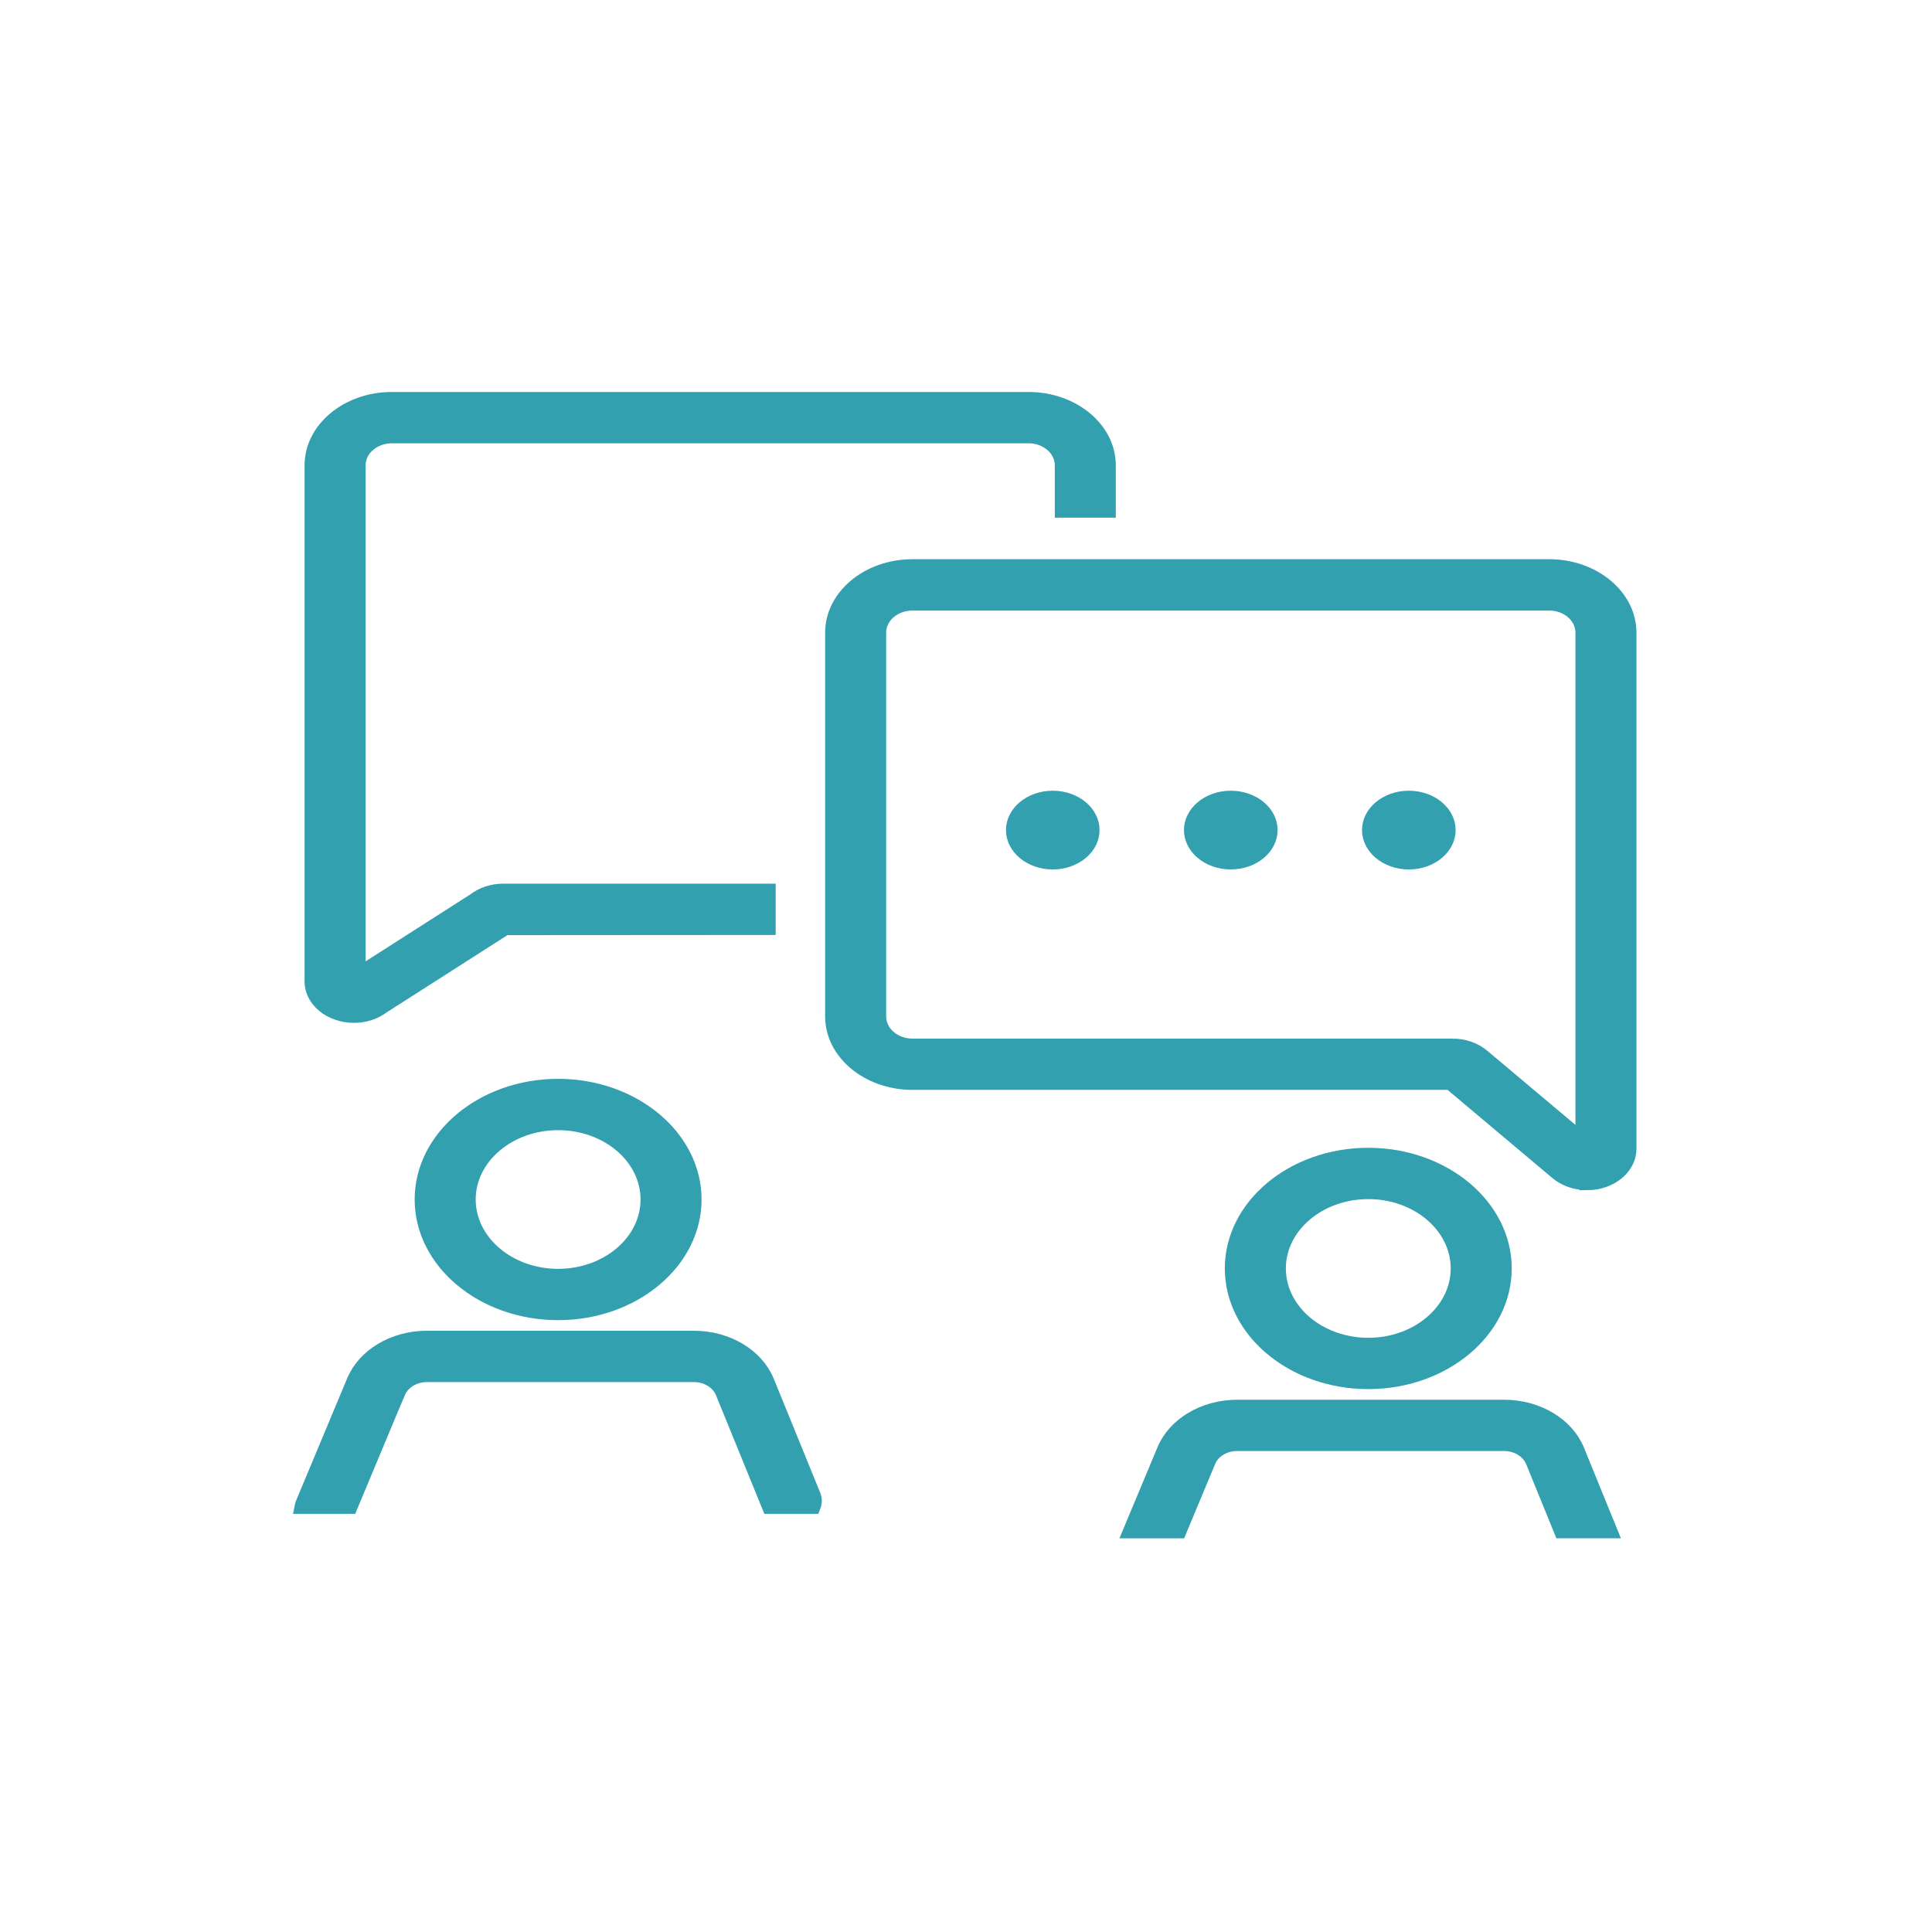 <svg xmlns="http://www.w3.org/2000/svg" width="60" height="60"><g><title>background</title><rect fill="none" id="canvas_background" height="402" width="582" y="-1" x="-1"></rect></g><g><title>Layer 1</title><g stroke="null" id="svg_22"></g><g transform="matrix(1.045,0,0,0.879,-50.068,-19.502) " fill-rule="evenodd" fill="none" id="svg_34"><g stroke-width="0.5" stroke="#33A0B0" fill-rule="nonzero" fill="#33A0B0" id="svg_35"><g id="svg_36"><g id="svg_37"><g id="svg_38"><g id="svg_39"><g id="svg_40"><path id="svg_44" d="m95.079,63.988c0.157,0 0.316,-0.031 0.467,-0.094c0.455,-0.189 0.749,-0.63 0.749,-1.123l0,-18.233c0,-1.292 -1.051,-2.344 -2.343,-2.344l-18.924,0c-1.292,0 -2.344,1.052 -2.344,2.344l0,13.561c0,1.292 1.052,2.344 2.344,2.344l16.007,0l3.187,3.187c0.233,0.233 0.542,0.357 0.857,0.357l0,0zm-4.003,-4.857l-16.048,0c-0.568,0 -1.031,-0.463 -1.031,-1.031l0,-13.561c0,-0.568 0.463,-1.031 1.031,-1.031l18.924,0c0.568,0 1.03,0.463 1.03,1.031l0,17.995l-3.047,-3.047c-0.229,-0.23 -0.534,-0.356 -0.859,-0.356l0,-0z"></path><path id="svg_43" d="m59.555,37.599l18.925,0c0.567,0 1.029,0.462 1.029,1.029l0,1.598l1.313,0l0,-1.598c0,-1.292 -1.051,-2.342 -2.342,-2.342l-18.925,0c-1.292,0 -2.342,1.051 -2.342,2.342l0,18.233c0,0.49 0.293,0.929 0.746,1.119c0.152,0.064 0.312,0.095 0.471,0.095c0.298,0 0.591,-0.11 0.82,-0.318l3.623,-2.754l0.035,-0.027l7.806,-0.006l0,-1.313l-7.845,0c-0.305,0 -0.594,0.114 -0.82,0.322l-3.522,2.677l-0,-18.028c0,-0.567 0.462,-1.029 1.029,-1.029l0,0z"></path><path id="svg_42" d="m60.485,64.566c0,2.213 1.801,4.013 4.013,4.013c2.212,0 4.013,-1.801 4.013,-4.013c0,-2.213 -1.801,-4.013 -4.013,-4.013c-2.212,0 -4.013,1.8 -4.013,4.013zm6.713,0c0,1.488 -1.211,2.7 -2.699,2.7c-1.488,0 -2.7,-1.211 -2.7,-2.7c0,-1.488 1.211,-2.7 2.7,-2.7c1.488,0 2.699,1.211 2.699,2.7z"></path><path id="svg_41" d="m59.706,71.399c0.133,-0.377 0.491,-0.632 0.892,-0.632l7.937,0c0.404,0 0.763,0.256 0.893,0.638l1.378,4.018l1.244,0c0.044,-0.132 0.049,-0.277 0,-0.419l-1.38,-4.025c-0.313,-0.913 -1.172,-1.526 -2.136,-1.526l-7.937,0c-0.957,0 -1.813,0.607 -2.13,1.51l-1.521,4.328c-0.015,0.043 -0.025,0.087 -0.032,0.131l1.377,0l1.414,-4.025z"></path><path id="Shape" d="m84.562,67.002c0,2.213 1.801,4.013 4.013,4.013c2.212,0 4.013,-1.801 4.013,-4.013c0,-2.213 -1.801,-4.013 -4.013,-4.013c-2.213,0 -4.013,1.8 -4.013,4.013zm6.713,0c0,1.488 -1.211,2.7 -2.699,2.7c-1.488,0 -2.7,-1.211 -2.7,-2.7c0,-1.488 1.211,-2.7 2.7,-2.7c1.488,0 2.699,1.211 2.699,2.7z"></path><path id="Path" d="m83.784,73.835c0.132,-0.378 0.491,-0.632 0.892,-0.632l7.937,0c0.404,0 0.763,0.256 0.893,0.638l0.838,2.445l1.389,0l-0.984,-2.87c-0.313,-0.912 -1.171,-1.525 -2.136,-1.525l-7.936,0c-0.957,0 -1.813,0.607 -2.13,1.51l-1.014,2.886l1.392,0l0.861,-2.451z"></path><path id="Path" d="m80.339,51.514c0,0.63 -0.511,1.141 -1.141,1.141c-0.63,0 -1.14,-0.511 -1.14,-1.141c0,-0.63 0.511,-1.141 1.14,-1.141c0.63,0 1.141,0.511 1.141,1.141"></path><path id="Path" d="m85.63,51.514c0,0.63 -0.511,1.141 -1.141,1.141c-0.63,0 -1.141,-0.511 -1.141,-1.141c0,-0.63 0.511,-1.141 1.141,-1.141c0.63,0 1.141,0.511 1.141,1.141"></path><path id="Path" d="m90.921,51.514c0,0.63 -0.511,1.141 -1.141,1.141c-0.63,0 -1.141,-0.511 -1.141,-1.141c0,-0.63 0.511,-1.141 1.141,-1.141c0.63,0 1.141,0.511 1.141,1.141"></path></g></g></g></g></g></g></g><g id="svg_46"></g></g></svg>